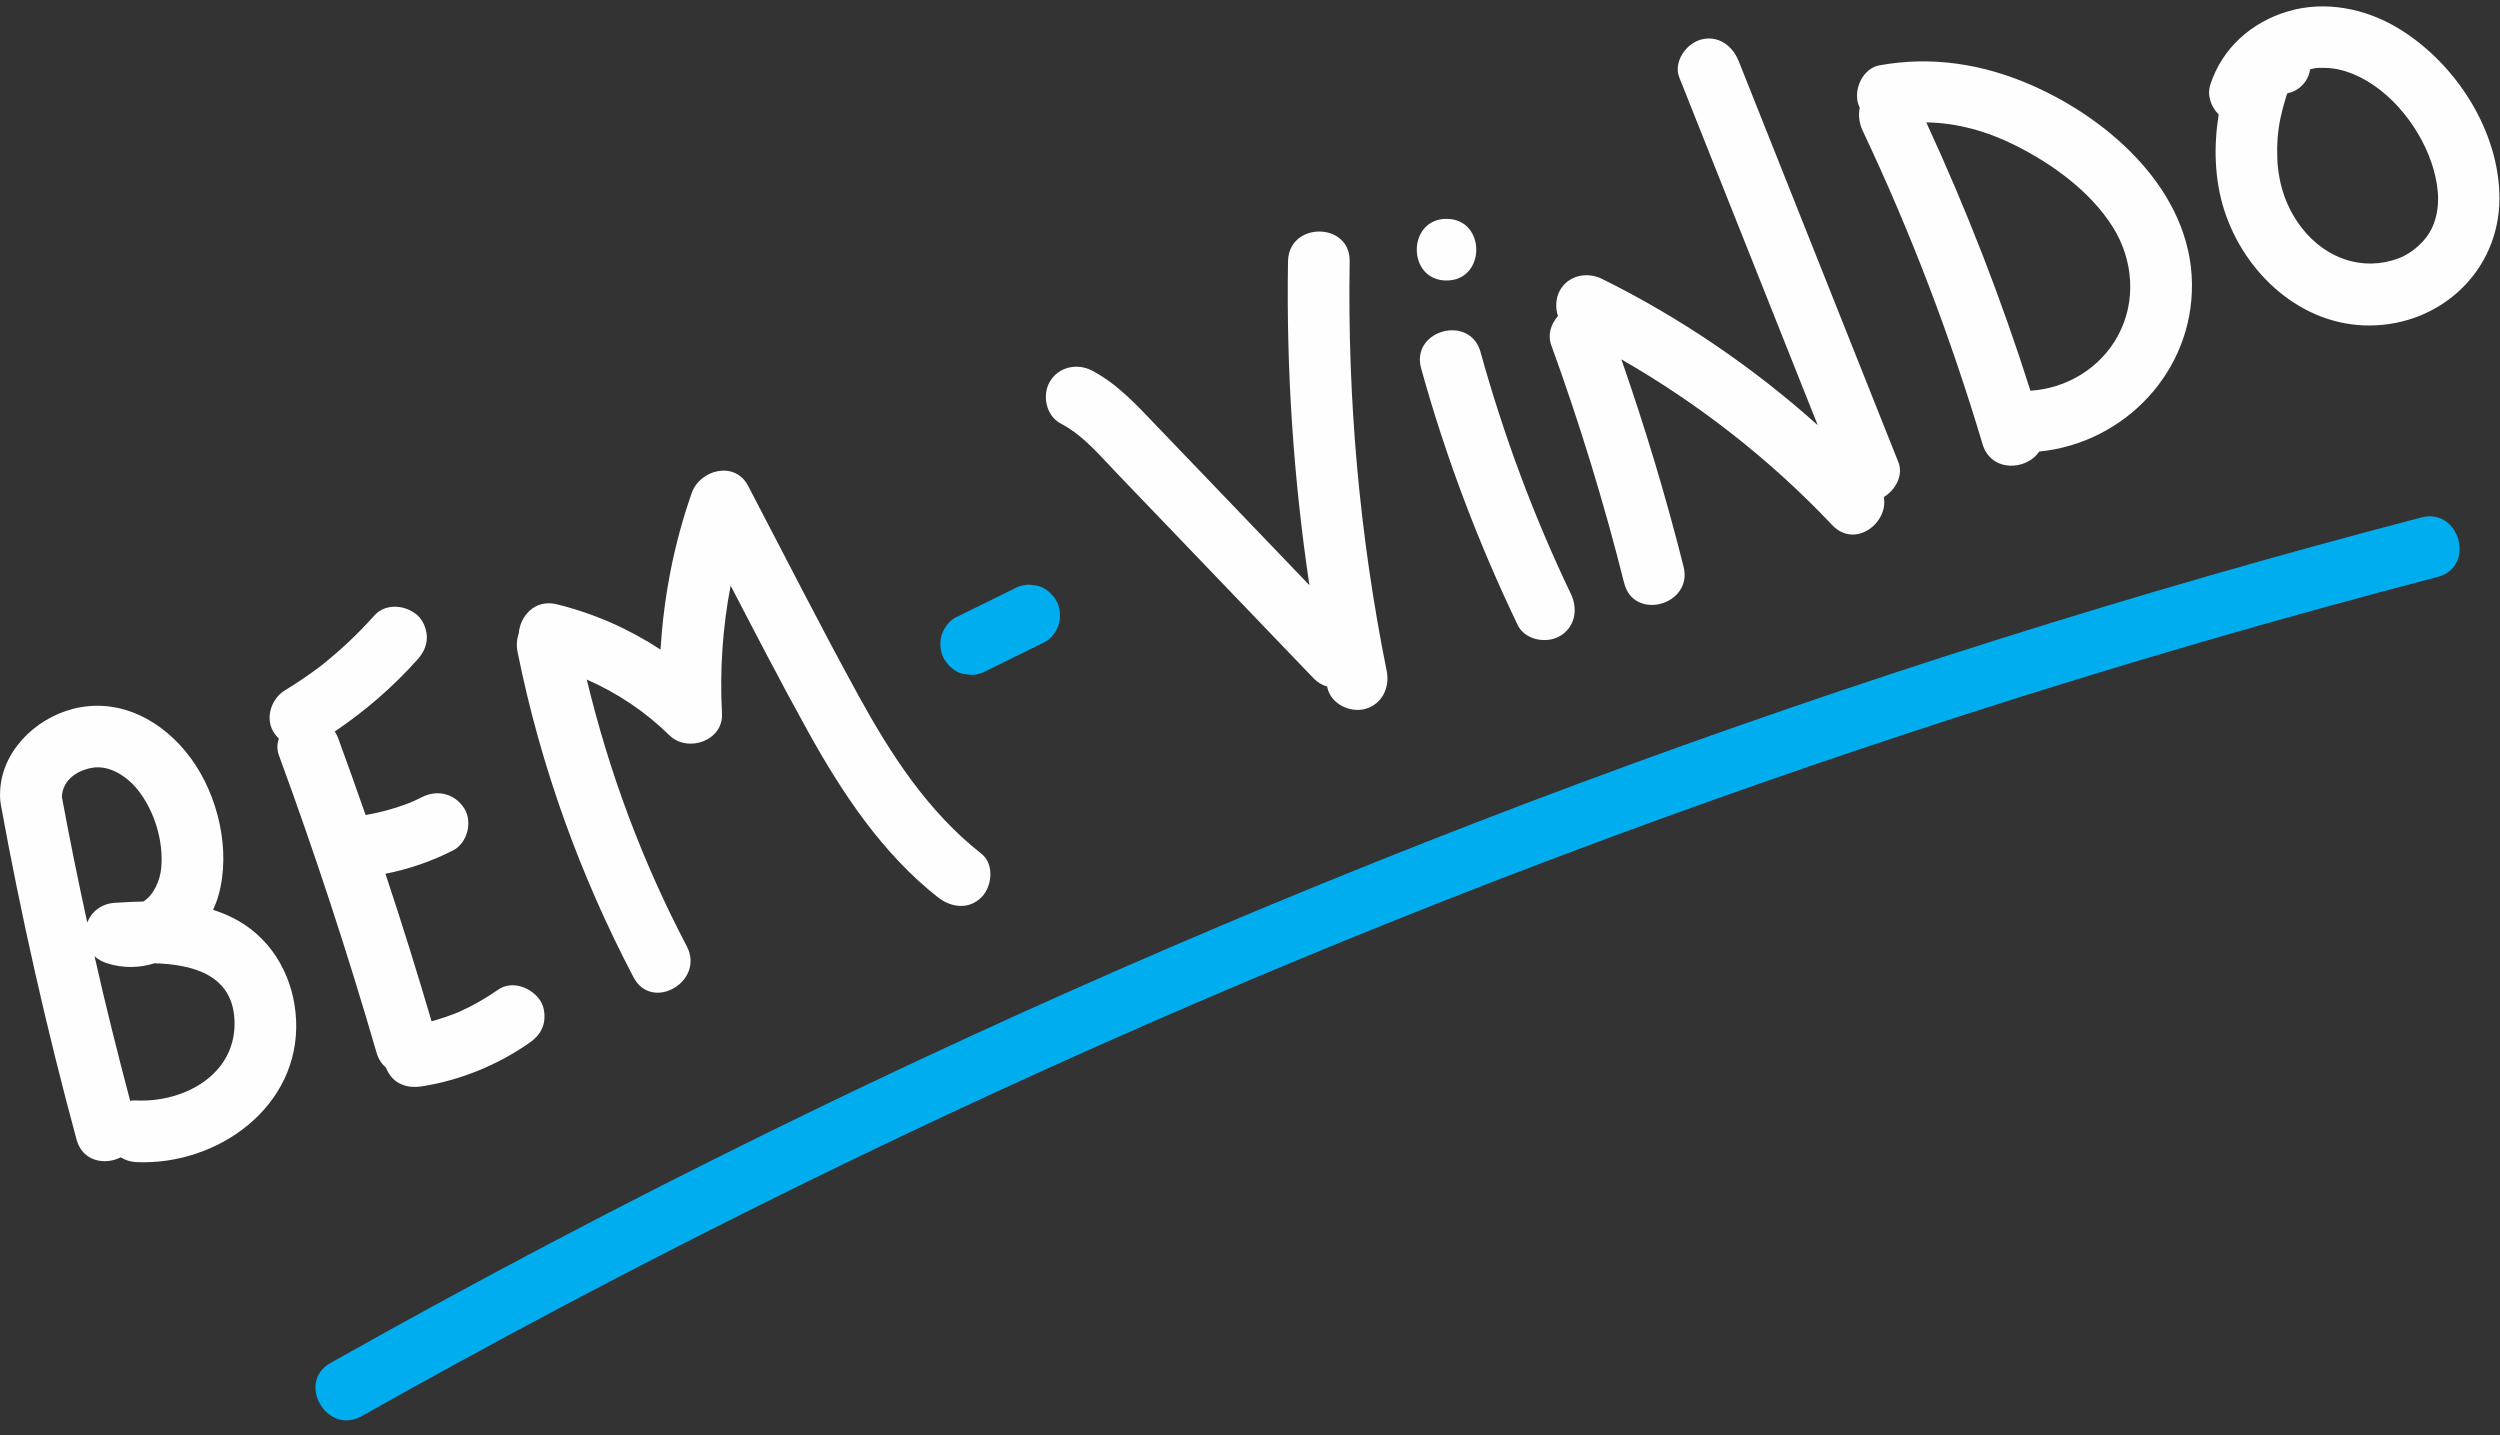 <?xml version="1.0" encoding="UTF-8" standalone="no"?><svg xmlns="http://www.w3.org/2000/svg" xmlns:xlink="http://www.w3.org/1999/xlink" fill="#000000" height="179.3" preserveAspectRatio="xMidYMid meet" version="1" viewBox="0.0 -0.8 312.3 179.3" width="312.3" zoomAndPan="magnify"><rect x="0.0" y="-0.8" width="312.3" height="179.3" fill="#333333" stroke="none"/><g id="change1_1"><path d="M29.78,114.23c-1.02-0.58-2.07-1.03-3.16-1.37c0.26-0.58,0.5-1.17,0.67-1.79 c1.58-5.62-0.03-12.49-3.45-17.15c-3.42-4.66-8.86-7.66-14.71-6.17c-4.83,1.23-9.11,5.5-9.12,10.64c-0.01,0.25-0.01,0.5,0.02,0.75 c0,0.01,0,0.02,0,0.03c0,0.01,0,0.02,0.01,0.04c0.01,0.11,0.01,0.21,0.03,0.32c2.57,14.13,5.74,28.15,9.49,42.01 c0.75,2.76,3.54,3.24,5.52,2.23c0.53,0.33,1.16,0.56,1.92,0.6c10.13,0.47,20.48-6.88,19.99-17.75 C36.75,121.55,34.26,116.8,29.78,114.23z M7.73,98.75c0.06-1.8,1.47-3.18,3.68-3.62c2.25-0.45,4.62,1.08,6.11,3.14 c1.87,2.59,2.89,6.06,2.63,9.26c-0.13,1.62-0.92,3.45-2.24,4.29c-1.2,0.02-2.39,0.08-3.56,0.16c-1.75,0.11-2.94,1.16-3.45,2.46 C9.76,109.21,8.7,103.99,7.73,98.75z M17,136.67c-0.26-0.01-0.5,0.01-0.74,0.04c-1.59-6-3.09-12.01-4.45-18.06 c0.4,0.36,0.9,0.67,1.52,0.87c2.06,0.67,4.1,0.6,5.98,0.01c4.81,0.15,9.73,1.46,9.98,7.09C29.6,133.38,23.05,136.95,17,136.67z M34.21,90.71c-1.14-1.77-0.34-4.22,1.38-5.27c1.54-0.93,3.02-1.95,4.46-3.03c2.41-1.91,4.66-4.01,6.7-6.31 c1.43-1.61,3.98-1.34,5.44,0c0.71,0.65,1.13,1.78,1.13,2.72c0,1.05-0.45,1.96-1.13,2.72c-3.05,3.43-6.56,6.47-10.37,9.04 c0.17,0.27,0.33,0.56,0.44,0.88c1.16,3.17,2.3,6.36,3.41,9.55c1.94-0.33,3.83-0.86,5.65-1.58c0.47-0.21,0.94-0.42,1.39-0.65 c1.92-0.98,4.08-0.45,5.27,1.38c1.08,1.68,0.42,4.35-1.38,5.27c-2.71,1.38-5.52,2.34-8.45,2.92c2.03,6.11,3.95,12.25,5.76,18.43 c1.13-0.31,2.25-0.69,3.34-1.13c1.75-0.78,3.41-1.72,4.98-2.82c1.76-1.23,4.21-0.25,5.27,1.38c0.53,0.82,0.64,2.04,0.39,2.97 c-0.28,1.01-0.93,1.71-1.77,2.3c-3.93,2.75-8.57,4.65-13.32,5.41c-1.08,0.17-1.99,0.12-2.97-0.39c-0.77-0.41-1.29-1.14-1.62-1.93 c-0.51-0.44-0.92-1.03-1.16-1.83c-3.64-12.55-7.72-24.96-12.22-37.22c-0.25-0.68-0.22-1.39,0-2.05 C34.61,91.23,34.39,90.99,34.21,90.71z M64.8,78.34c0.17-2.18,2.01-4.33,4.77-3.65c4.63,1.14,9,3.07,12.95,5.66 c0.39-6.66,1.68-13.26,3.89-19.56c1.03-2.94,5.39-4.05,7.03-0.92c4.58,8.74,9.04,17.55,13.79,26.2c4.07,7.41,8.66,14.5,15.37,19.78 c1.64,1.29,1.34,4.11,0,5.44c-1.59,1.59-3.81,1.28-5.44,0c-6.99-5.51-11.99-13.07-16.26-20.78c-3.32-5.99-6.47-12.08-9.63-18.16 c-1,5.24-1.37,10.57-1.08,15.98c0.18,3.42-4.29,4.95-6.57,2.72c-3.03-2.97-6.51-5.29-10.32-6.96c2.78,11.57,6.94,22.75,12.49,33.31 c2.3,4.39-4.34,8.27-6.65,3.88c-6.71-12.78-11.63-26.45-14.48-40.61C64.49,79.88,64.55,79.07,64.8,78.34z M131.15,46.87 c1.08-1.85,3.42-2.34,5.26-1.38c3.21,1.68,5.66,4.39,8.13,6.97c2.75,2.87,5.5,5.73,8.25,8.6c3.59,3.75,7.19,7.49,10.78,11.24 c-1.99-13.38-2.9-26.92-2.67-40.46c0.08-4.96,7.78-4.95,7.7,0c-0.29,17.19,1.23,34.34,4.63,51.19c0.41,2.04-0.57,4.15-2.69,4.73 c-1.9,0.52-4.32-0.65-4.73-2.69c-0.01-0.04-0.01-0.07-0.02-0.11c-0.59-0.16-1.17-0.48-1.71-1.04c-5.43-5.66-10.85-11.31-16.28-16.97 c-2.75-2.87-5.5-5.73-8.25-8.6c-2.16-2.25-4.22-4.76-7.02-6.23C130.68,51.17,130.14,48.6,131.15,46.87z M184.95,43.18 c2.88,10.39,6.63,20.5,11.29,30.22c0.9,1.88,0.54,4.14-1.38,5.26c-1.69,0.99-4.37,0.49-5.27-1.38 c-4.95-10.32-9.01-21.04-12.06-32.06C176.2,40.44,183.63,38.41,184.95,43.18z M180.7,26.54c4.96,0,4.95,7.7,0,7.7 C175.74,34.24,175.75,26.54,180.7,26.54z M194.62,38.68c-0.35-1.07-0.28-2.3,0.27-3.25c1.1-1.88,3.4-2.3,5.26-1.38 c9.75,4.83,18.82,11.01,26.92,18.26c-5.76-14.48-11.52-28.96-17.29-43.43c-0.77-1.94,0.85-4.23,2.69-4.73 c2.16-0.59,3.97,0.76,4.73,2.69c6.65,16.7,13.3,33.41,19.95,50.11c0.65,1.63-0.39,3.48-1.82,4.34c0.6,3.25-3.62,6.5-6.45,3.5 c-7.74-8.18-16.61-15.11-26.34-20.7c2.97,8.51,5.57,17.14,7.77,25.89c1.21,4.81-6.22,6.85-7.42,2.05 c-2.53-10.08-5.58-20.02-9.13-29.78C193.32,40.99,193.76,39.64,194.62,38.68z M232.32,12.66c-0.2,0.93-0.07,1.95,0.37,2.88 c5.99,12.65,10.97,25.73,14.97,39.14c1.06,3.56,5.52,3.3,7.07,0.93c10.67-1.06,19.23-10,19.09-20.99 c-0.14-11.49-10.15-20.44-19.99-24.76c-6.08-2.67-12.47-3.69-19.04-2.5c-2.05,0.37-3.2,2.86-2.69,4.73 C232.16,12.3,232.24,12.48,232.32,12.66z M251.69,17.33c4.67,2.33,9.43,5.76,12.24,10.23c2.58,4.1,2.98,9.3,0.62,13.62 c-2.2,4.02-6.38,6.54-10.91,6.83c-3.62-11.44-7.98-22.63-13.01-33.52C244.47,14.53,248.3,15.63,251.69,17.33z M277.16,13.5 c-0.64,3.97-0.53,8.12,0.69,11.95c2.53,7.88,9.6,14.46,18.19,14.41c8.89-0.05,16.16-6.84,16.19-15.84 c0.02-8.48-5.49-16.97-12.64-21.29c-4.11-2.48-9.13-3.49-13.79-2.11c-4.54,1.35-8.2,4.59-9.68,9.13 C275.68,11.09,276.19,12.54,277.16,13.5z M290.36,7.68c1.18,0.01,2.35,0.25,3.69,0.81c4.69,1.95,8.57,7,9.95,11.87 c0.67,2.39,0.88,4.84-0.12,7.15c-0.77,1.79-2.58,3.35-4.3,3.98c-4.45,1.64-9.05,0-12-3.77c-1.96-2.5-2.96-5.44-3.1-8.7 c-0.07-1.73,0.05-3.44,0.41-5.13c0.2-0.92,0.44-1.83,0.73-2.73c0.03-0.1,0.07-0.2,0.12-0.31c0.38-0.08,0.75-0.2,1.07-0.39 c1.04-0.61,1.61-1.56,1.78-2.61c0.16-0.04,0.33-0.08,0.49-0.11C289.49,7.67,289.6,7.67,290.36,7.68z" fill="#fefefe"/></g><g id="change2_1"><path d="M117.99,81.61c-0.53-0.82-0.64-2.04-0.39-2.97c0.24-0.87,0.94-1.89,1.77-2.3c2.42-1.19,4.84-2.38,7.27-3.58 c0.6-0.35,1.25-0.52,1.94-0.53c0.34,0.05,0.68,0.09,1.02,0.14c0.98,0.22,1.77,0.95,2.3,1.77c0.53,0.82,0.64,2.04,0.39,2.96 c-0.24,0.87-0.94,1.89-1.77,2.3c-2.42,1.19-4.84,2.38-7.27,3.58c-0.6,0.35-1.25,0.52-1.94,0.53c-0.34-0.05-0.68-0.09-1.02-0.14 C119.31,83.16,118.52,82.43,117.99,81.61z M302.48,63.84c-35.57,9.29-70.66,20.36-105.11,33.18 c-34.42,12.81-68.22,27.34-101.19,43.53c-18.57,9.11-36.87,18.76-54.89,28.91c-4.32,2.43-0.44,9.08,3.88,6.65 c31.92-17.98,64.74-34.37,98.31-49.05c33.26-14.55,67.27-27.4,101.82-38.54c19.57-6.31,39.33-12.06,59.22-17.25 C309.31,70.01,307.28,62.59,302.48,63.84z" fill="#00adef"/></g></svg>